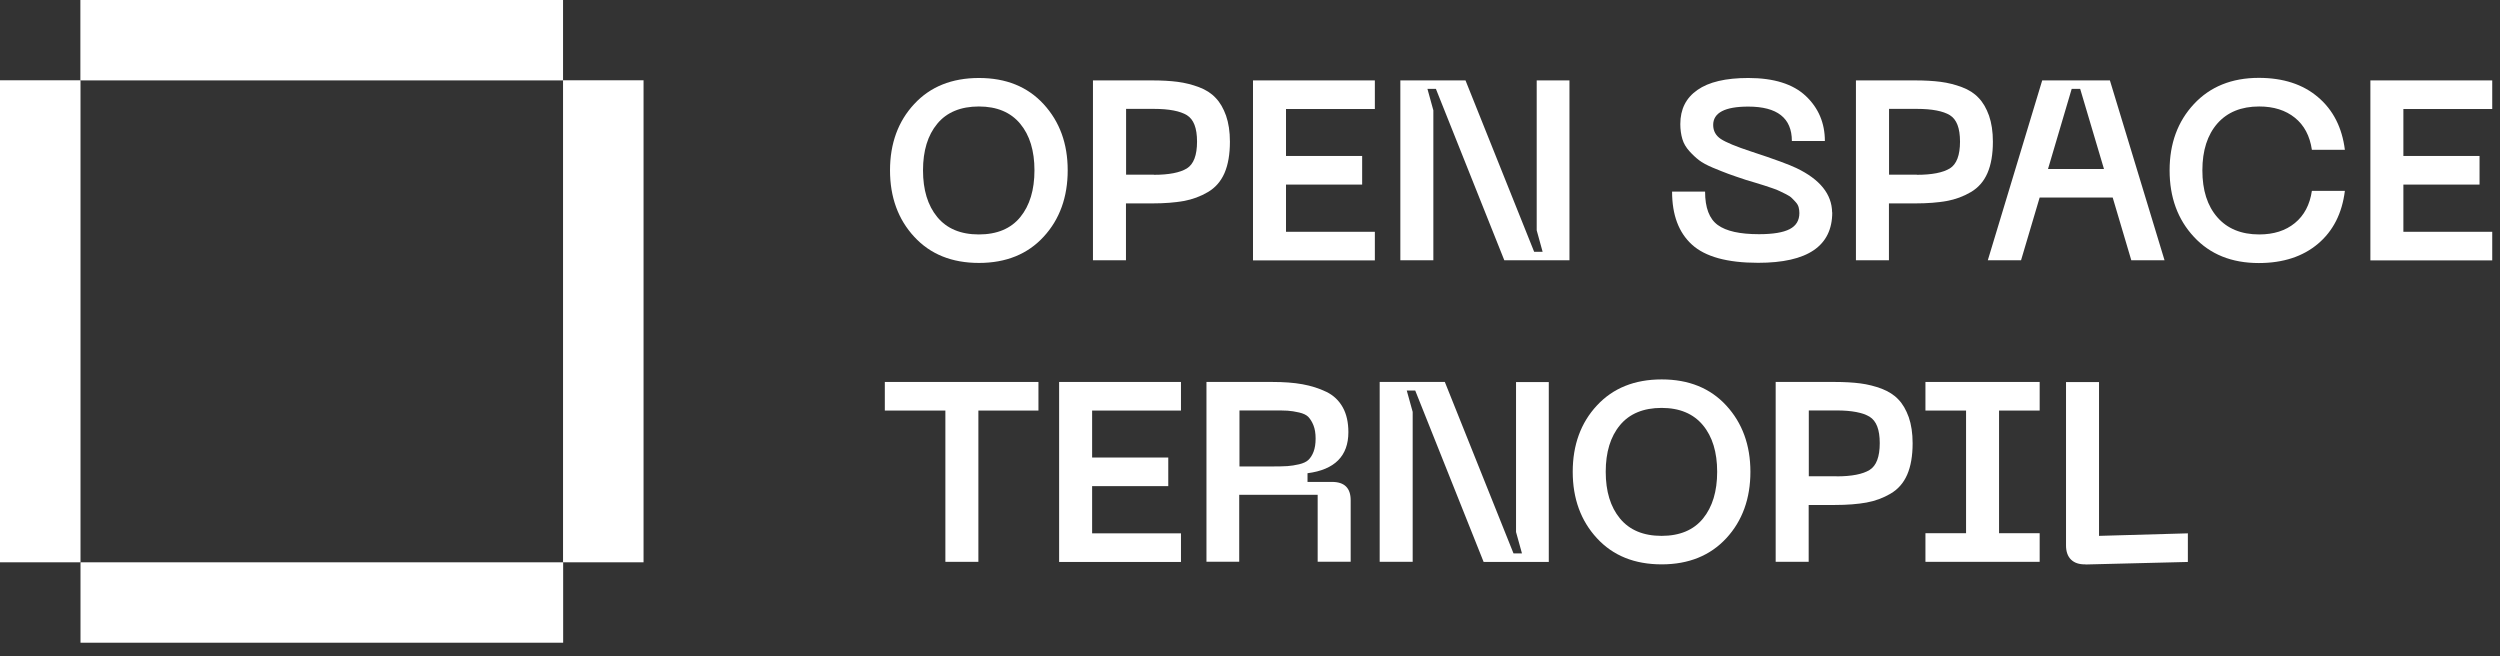 <svg width="179" height="47" viewBox="0 0 179 47" fill="none" xmlns="http://www.w3.org/2000/svg">
<rect x="0" y="0" width="179" height="47" fill="#333333" stroke="none"/>
<path d="M65.456 16.95C64.305 15.705 63.725 14.115 63.725 12.196C63.725 10.277 64.305 8.687 65.456 7.451C66.607 6.206 68.156 5.584 70.095 5.584C72.034 5.584 73.574 6.206 74.725 7.459C75.876 8.713 76.447 10.286 76.447 12.196C76.447 14.106 75.876 15.705 74.725 16.95C73.583 18.195 72.034 18.826 70.095 18.826C68.156 18.826 66.607 18.203 65.456 16.95ZM67.109 8.86C66.425 9.681 66.088 10.796 66.088 12.196C66.088 13.596 66.425 14.711 67.109 15.541C67.793 16.371 68.788 16.786 70.086 16.786C71.384 16.786 72.38 16.371 73.055 15.541C73.73 14.711 74.067 13.596 74.067 12.196C74.067 10.796 73.73 9.681 73.046 8.86C72.362 8.038 71.376 7.624 70.086 7.624C68.797 7.624 67.784 8.038 67.109 8.86Z" fill="white"/>
<path d="M82.488 5.757C83.181 5.757 83.795 5.791 84.323 5.86C84.851 5.929 85.362 6.059 85.847 6.241C86.331 6.422 86.738 6.681 87.041 7.01C87.352 7.33 87.595 7.753 87.785 8.28C87.967 8.808 88.062 9.421 88.062 10.148C88.062 11.046 87.932 11.798 87.673 12.395C87.413 12.991 87.015 13.441 86.487 13.752C85.959 14.063 85.379 14.279 84.756 14.391C84.133 14.504 83.38 14.564 82.488 14.564H80.619V18.635H78.256V5.757H82.488ZM82.618 12.516C83.7 12.516 84.488 12.36 84.981 12.058C85.466 11.755 85.708 11.116 85.708 10.139C85.708 9.162 85.466 8.548 84.981 8.246C84.496 7.952 83.709 7.796 82.618 7.796H80.628V12.507H82.618V12.516Z" fill="white"/>
<path d="M89.715 5.757H98.439V7.805H92.078V11.167H97.53V13.216H92.078V16.596H98.439V18.644H89.715V5.757Z" fill="white"/>
<path d="M100.265 18.635V5.757H104.93L109.846 18.03H110.452L110.028 16.492V5.757H112.373V18.635H107.708L102.81 6.362H102.204L102.628 7.9V18.635H100.265Z" fill="white"/>
<path d="M131.189 15.204C131.189 17.616 129.423 18.817 125.883 18.817C123.676 18.817 122.101 18.385 121.149 17.52C120.197 16.656 119.721 15.394 119.721 13.717H122.084C122.084 14.876 122.387 15.671 122.993 16.111C123.599 16.552 124.576 16.768 125.944 16.768C126.948 16.768 127.675 16.647 128.142 16.405C128.61 16.163 128.835 15.774 128.835 15.256C128.835 15.109 128.817 14.97 128.783 14.841C128.748 14.711 128.679 14.59 128.584 14.486C128.488 14.374 128.393 14.279 128.298 14.184C128.203 14.089 128.073 14.002 127.883 13.907C127.701 13.812 127.545 13.743 127.424 13.683C127.303 13.622 127.121 13.544 126.879 13.467C126.636 13.38 126.446 13.32 126.307 13.276C126.169 13.233 125.961 13.164 125.667 13.078C125.373 12.991 125.165 12.922 125.027 12.887C124.481 12.706 124.049 12.559 123.746 12.447C123.443 12.334 123.071 12.187 122.638 12.006C122.205 11.824 121.876 11.643 121.651 11.47C121.426 11.297 121.192 11.081 120.959 10.822C120.725 10.562 120.552 10.277 120.457 9.957C120.362 9.637 120.31 9.274 120.31 8.886C120.31 7.822 120.716 7.01 121.539 6.439C122.352 5.869 123.564 5.584 125.182 5.584C127.008 5.584 128.385 6.016 129.293 6.872C130.202 7.727 130.661 8.808 130.661 10.096H128.298C128.298 8.453 127.251 7.632 125.174 7.632C123.503 7.632 122.664 8.073 122.664 8.946C122.664 9.37 122.846 9.707 123.209 9.949C123.573 10.191 124.3 10.493 125.381 10.848C127.043 11.392 128.116 11.79 128.618 12.032C130.315 12.844 131.163 13.907 131.18 15.213L131.189 15.204Z" fill="white"/>
<path d="M137.117 5.757C137.81 5.757 138.424 5.791 138.952 5.86C139.48 5.929 139.991 6.059 140.475 6.241C140.96 6.422 141.367 6.681 141.67 7.01C141.981 7.33 142.224 7.753 142.414 8.28C142.596 8.808 142.691 9.421 142.691 10.148C142.691 11.046 142.561 11.798 142.301 12.395C142.042 12.991 141.644 13.441 141.116 13.752C140.588 14.063 140.008 14.279 139.385 14.391C138.762 14.504 138.009 14.564 137.117 14.564H135.248V18.635H132.885V5.757H137.117ZM137.247 12.516C138.329 12.516 139.116 12.36 139.61 12.058C140.094 11.755 140.337 11.116 140.337 10.139C140.337 9.162 140.094 8.548 139.61 8.246C139.125 7.952 138.338 7.796 137.247 7.796H135.256V12.507H137.247V12.516Z" fill="white"/>
<path d="M152.601 18.635L151.268 14.141H146.04L144.707 18.635H142.327L146.222 5.757H151.069L154.981 18.635H152.601ZM146.637 12.101H150.645L148.94 6.362H148.334L146.637 12.101Z" fill="white"/>
<path d="M155.344 12.187C155.344 10.277 155.924 8.695 157.084 7.451C158.243 6.206 159.793 5.575 161.731 5.575C163.471 5.575 164.89 6.033 165.972 6.958C167.054 7.874 167.694 9.136 167.893 10.727H165.531C165.384 9.724 164.977 8.963 164.31 8.427C163.644 7.892 162.796 7.624 161.757 7.624C160.476 7.624 159.481 8.03 158.763 8.842C158.053 9.655 157.69 10.77 157.69 12.196C157.69 13.622 158.044 14.737 158.763 15.558C159.472 16.371 160.476 16.786 161.757 16.786C162.796 16.786 163.644 16.518 164.31 15.973C164.977 15.429 165.384 14.659 165.531 13.665H167.893C167.694 15.273 167.054 16.535 165.972 17.451C164.89 18.367 163.471 18.834 161.731 18.834C159.793 18.834 158.243 18.212 157.084 16.959C155.924 15.714 155.344 14.123 155.344 12.205V12.187Z" fill="white"/>
<path d="M169.72 5.757H178.444V7.805H172.082V11.167H177.535V13.216H172.082V16.596H178.444V18.644H169.72V5.757Z" fill="white"/>
<path d="M74.353 27.348V29.396H70.052V40.227H67.689V29.396H63.353V27.348H74.353Z" fill="white"/>
<path d="M75.833 27.348H84.557V29.396H78.196V32.759H83.648V34.807H78.196V38.187H84.557V40.236H75.833V27.348Z" fill="white"/>
<path d="M86.383 40.227V27.348H91.1C91.913 27.348 92.64 27.4 93.255 27.512C93.878 27.625 94.449 27.806 94.969 28.057C95.488 28.308 95.877 28.688 96.146 29.172C96.414 29.656 96.544 30.252 96.544 30.944C96.544 32.647 95.566 33.632 93.618 33.883V34.505H95.375C96.267 34.505 96.708 34.946 96.708 35.819V40.218H94.345V35.43H88.728V40.218H86.366L86.383 40.227ZM88.746 33.398H91.109C91.559 33.398 91.913 33.39 92.182 33.373C92.441 33.355 92.718 33.312 93.013 33.243C93.307 33.174 93.532 33.07 93.679 32.932C93.826 32.793 93.956 32.595 94.051 32.344C94.146 32.093 94.198 31.782 94.198 31.402C94.198 31.021 94.146 30.71 94.043 30.451C93.939 30.192 93.817 30.002 93.679 29.855C93.54 29.708 93.316 29.604 93.021 29.535C92.727 29.466 92.441 29.422 92.19 29.405C91.939 29.388 91.576 29.388 91.109 29.388H88.746V33.398Z" fill="white"/>
<path d="M98.785 40.227V27.348H103.45L108.366 39.622H108.972L108.548 38.092V27.357H110.893V40.236H106.228L101.33 27.962H100.724L101.148 29.492V40.227H98.785Z" fill="white"/>
<path d="M114.338 38.533C113.187 37.288 112.607 35.698 112.607 33.779C112.607 31.86 113.187 30.27 114.338 29.034C115.489 27.789 117.038 27.166 118.977 27.166C120.916 27.166 122.456 27.789 123.607 29.042C124.75 30.287 125.329 31.869 125.329 33.779C125.329 35.689 124.758 37.288 123.607 38.533C122.456 39.777 120.916 40.408 118.977 40.408C117.038 40.408 115.489 39.786 114.338 38.533ZM115.991 30.442C115.307 31.264 114.97 32.379 114.97 33.779C114.97 35.179 115.307 36.294 115.991 37.124C116.675 37.954 117.67 38.368 118.968 38.368C120.266 38.368 121.262 37.954 121.937 37.124C122.612 36.294 122.949 35.179 122.949 33.779C122.949 32.379 122.612 31.264 121.928 30.442C121.244 29.621 120.258 29.206 118.968 29.206C117.679 29.206 116.666 29.621 115.991 30.442Z" fill="white"/>
<path d="M131.37 27.348C132.063 27.348 132.677 27.383 133.205 27.452C133.733 27.521 134.244 27.651 134.729 27.832C135.213 28.022 135.62 28.273 135.923 28.601C136.234 28.921 136.477 29.345 136.667 29.872C136.849 30.399 136.944 31.013 136.944 31.739C136.944 32.638 136.814 33.39 136.555 33.986C136.295 34.583 135.897 35.032 135.369 35.343C134.841 35.654 134.261 35.87 133.638 35.983C133.015 36.095 132.262 36.156 131.37 36.156H129.501V40.227H127.138V27.348H131.37ZM131.5 34.107C132.582 34.107 133.37 33.952 133.863 33.649C134.348 33.347 134.59 32.707 134.59 31.73C134.59 30.754 134.348 30.14 133.863 29.837C133.378 29.544 132.591 29.388 131.5 29.388H129.51V34.099H131.5V34.107Z" fill="white"/>
<path d="M146.04 29.396H143.132V38.178H146.04V40.227H137.862V38.178H140.77V29.396H137.862V27.348H146.04V29.396Z" fill="white"/>
<path d="M149.312 40.408C148.87 40.417 148.533 40.305 148.29 40.071C148.048 39.838 147.927 39.492 147.927 39.06V27.357H150.29V38.368L156.651 38.187V40.236L149.32 40.417L149.312 40.408Z" fill="white"/>
<path d="M40.314 0H5.755V5.757H40.314V0Z" fill="white"/>
<path d="M0 5.748V40.261H5.764V5.748H0Z" fill="white"/>
<path d="M5.764 46.018H40.322V40.261L5.764 40.261L5.764 46.018Z" fill="white"/>
<path d="M46.078 40.261V5.748H40.314V40.261H46.078Z" fill="white"/>
</svg>
